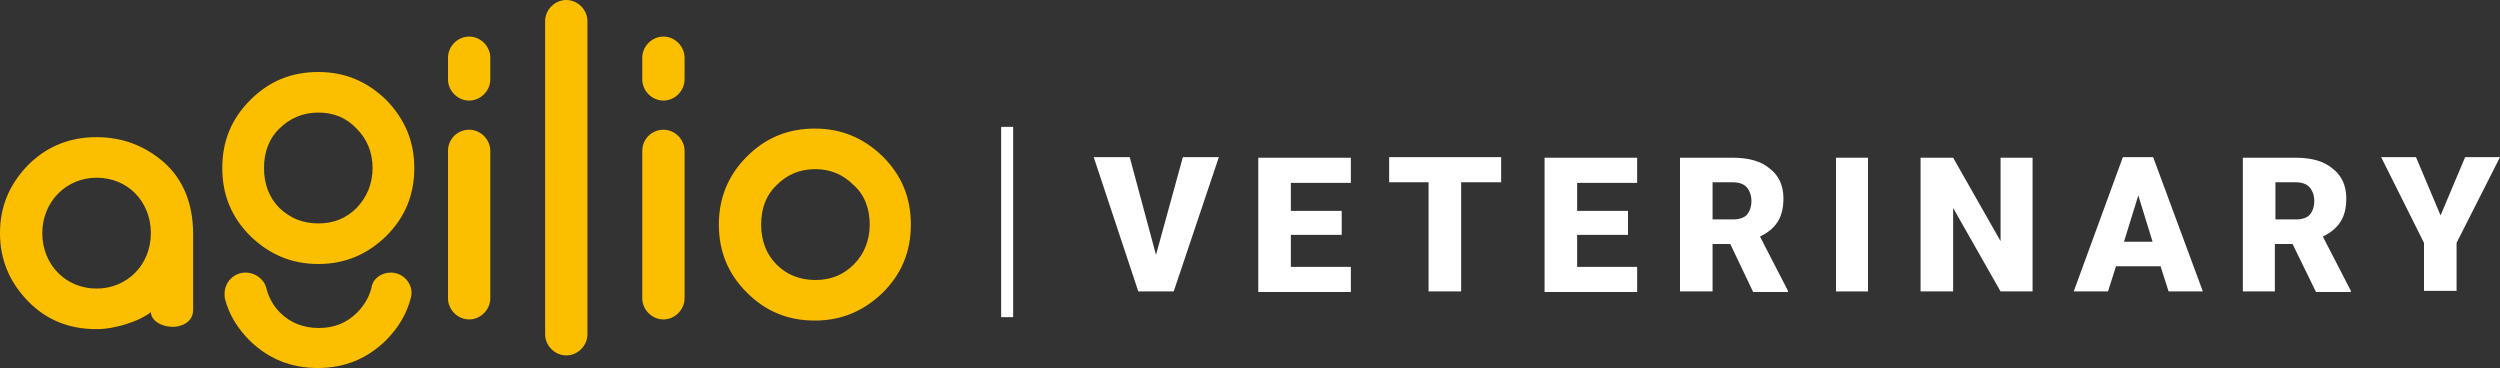 <?xml version="1.0" encoding="UTF-8"?>
<!-- Generator: Adobe Illustrator 27.8.0, SVG Export Plug-In . SVG Version: 6.00 Build 0)  -->
<svg xmlns="http://www.w3.org/2000/svg" xmlns:xlink="http://www.w3.org/1999/xlink" version="1.1" id="Layer_1" x="0px" y="0px" viewBox="0 0 437.5 64.4" style="enable-background:new 0 0 437.5 64.4;" xml:space="preserve">
<rect x="0" y="0" width="437.5" height="64.4" fill="#333333" stroke="none"/>
<style type="text/css">
	.st0{fill:#FFFFFF;}
	.st1{fill:#FCBF00;}
</style>
<g>
	<path class="st0" d="M202.3,44.6l4.7-17.1h6.3L205.4,51h-6.2l-7.8-23.5h6.3L202.3,44.6z"></path>
	<path class="st0" d="M234.8,41.1h-8.9v5.6h10.5v4.4h-16.2V27.6h16.2V32h-10.5v4.9h8.9V41.1z"></path>
	<path class="st0" d="M262.7,31.9h-7V51H250V31.9h-6.9v-4.4h19.6V31.9z"></path>
	<path class="st0" d="M284.9,41.1H276v5.6h10.5v4.4h-16.2V27.6h16.2V32H276v4.9h8.9V41.1z"></path>
	<path class="st0" d="M302.8,42.7h-3.1V51H294V27.6h9.2c2.8,0,5,0.6,6.5,1.9c1.6,1.2,2.4,3,2.4,5.2c0,1.6-0.3,3-1,4.1   s-1.7,1.9-3.1,2.6l4.9,9.5v0.2h-6.1L302.8,42.7z M299.7,38.4h3.6c1.1,0,1.9-0.3,2.4-0.8c0.5-0.6,0.8-1.4,0.8-2.4s-0.3-1.8-0.8-2.4   s-1.4-0.9-2.4-0.9h-3.6V38.4z"></path>
	<path class="st0" d="M326.9,51h-5.6V27.6h5.6V51z"></path>
	<path class="st0" d="M355.7,51h-5.6l-8.3-14.6V51h-5.7V27.6h5.7l8.3,14.6V27.6h5.6V51z"></path>
	<path class="st0" d="M378.1,46.6h-7.8l-1.4,4.4h-6l8.6-23.5h5.3l8.7,23.5h-6L378.1,46.6z M371.7,42.3h5l-2.5-8.1L371.7,42.3z"></path>
	<path class="st0" d="M401.2,42.7h-3.1V51h-5.6V27.6h9.2c2.8,0,5,0.6,6.5,1.9c1.6,1.2,2.4,3,2.4,5.2c0,1.6-0.3,3-1,4.1   s-1.7,1.9-3.1,2.6l4.9,9.5v0.2h-6.1L401.2,42.7z M398.2,38.4h3.6c1.1,0,1.9-0.3,2.4-0.8c0.5-0.6,0.8-1.4,0.8-2.4s-0.3-1.8-0.8-2.4   c-0.5-0.6-1.4-0.9-2.4-0.9h-3.6V38.4z"></path>
	<path class="st0" d="M427.1,37.7l4.3-10.2h6.1l-7.6,15v8.4h-5.7v-8.4l-7.5-15h6.1L427.1,37.7z"></path>
</g>
<g>
	<g>
		<path class="st1" d="M30.3,57.2c-2.2,0-3.9-1.2-3.9-2.6c-0.2,0.2-0.6,0.5-1.2,0.8c-0.9,0.6-4.7,2.2-8.3,2.2c-4.8,0-8.8-1.6-12-4.9    C1.7,49.4,0,45.5,0,40.8c0-4.6,1.6-8.5,4.9-11.9c3.3-3.3,7.3-4.9,12-4.9c4.5,0,8.5,1.5,11.9,4.5c3.3,3,5,7.2,5,12.5v13.2    C33.8,56.6,31.4,57.2,30.3,57.2 M16.9,50.5c5.3,0,9.5-4.1,9.5-9.7c0-5.5-4-9.7-9.5-9.7c-5.3,0-9.5,4.2-9.5,9.7    C7.4,46.4,11.6,50.5,16.9,50.5 M130.7,27.4c3.3-3.3,7.2-4.9,11.9-4.9c4.6,0,8.5,1.6,11.9,4.9c3.3,3.3,4.9,7.2,4.9,11.9    s-1.6,8.6-4.9,11.9c-3.3,3.2-7.2,4.9-11.9,4.9s-8.6-1.6-11.9-4.9c-3.3-3.3-4.9-7.2-4.9-11.9C125.8,34.7,127.4,30.7,130.7,27.4     M133.2,39.3c0,2.8,0.9,5.2,2.7,7s4.1,2.7,6.8,2.7s4.9-0.9,6.7-2.7s2.8-4.2,2.8-7s-0.9-5.2-2.8-6.9c-1.8-1.8-4-2.8-6.7-2.8    s-4.9,0.9-6.8,2.8C134.1,34.1,133.2,36.4,133.2,39.3 M55.7,12.6c-4.7,0-8.6,1.6-11.9,4.9c-3.3,3.3-4.9,7.2-4.9,11.9    s1.6,8.6,4.9,11.9c3.3,3.2,7.2,4.9,11.9,4.9c4.6,0,8.5-1.6,11.9-4.9c3.3-3.3,4.9-7.2,4.9-11.9c0-4.6-1.6-8.5-4.9-11.9    C64.2,14.2,60.3,12.6,55.7,12.6 M62.4,36.4c-1.8,1.8-4,2.7-6.7,2.7s-4.9-0.9-6.8-2.7c-1.8-1.8-2.7-4.2-2.7-7s0.9-5.2,2.7-6.9    c1.8-1.8,4.1-2.8,6.8-2.8c2.7,0,4.9,0.9,6.7,2.8c1.8,1.8,2.8,4.1,2.8,6.9S64.2,34.5,62.4,36.4 M68.4,47.7c2.3,0,4.1,2.2,3.5,4.4    c-0.7,2.8-2.2,5.3-4.4,7.5c-3.3,3.2-7.2,4.8-11.9,4.8c-4.7,0-8.6-1.6-11.9-4.8c-2.1-2.1-3.6-4.5-4.3-7.2c-0.1-0.3-0.1-0.7-0.1-1    c0-2,1.6-3.7,3.7-3.7c1.6,0,3.2,1.1,3.6,2.7c0.4,1.6,1.2,3.1,2.4,4.3c1.8,1.8,4.1,2.7,6.8,2.7c2.7,0,4.9-0.9,6.7-2.7    c1.2-1.2,2.1-2.7,2.5-4.3C65.2,48.8,66.7,47.7,68.4,47.7 M95.4,58.5c0,2,1.7,3.7,3.7,3.7s3.7-1.7,3.7-3.7V3.7c0-2-1.7-3.7-3.7-3.7    s-3.7,1.7-3.7,3.7V58.5 M82.1,22.7L82.1,22.7c2,0,3.7,1.7,3.7,3.7v25.8c0,2-1.7,3.7-3.7,3.7s-3.7-1.7-3.7-3.7V26.4    C78.4,24.3,80.1,22.7,82.1,22.7 M82.1,17.6c2,0,3.7-1.7,3.7-3.7l0,0v-3.8c0-2-1.7-3.7-3.7-3.7s-3.7,1.7-3.7,3.7v3.8    C78.4,15.9,80.1,17.6,82.1,17.6 M116.1,22.7c2,0,3.7,1.7,3.7,3.7v25.8c0,2-1.7,3.7-3.7,3.7s-3.7-1.7-3.7-3.7V26.4    C112.4,24.3,114.1,22.7,116.1,22.7 M116.1,17.6c2,0,3.7-1.7,3.7-3.7l0,0v-3.8c0-2-1.7-3.7-3.7-3.7s-3.7,1.7-3.7,3.7v3.8    C112.4,15.9,114.1,17.6,116.1,17.6"></path>
	</g>
</g>
<g>
	<rect x="175.2" y="22.2" class="st0" width="2.1" height="33.3"></rect>
</g>
</svg>
